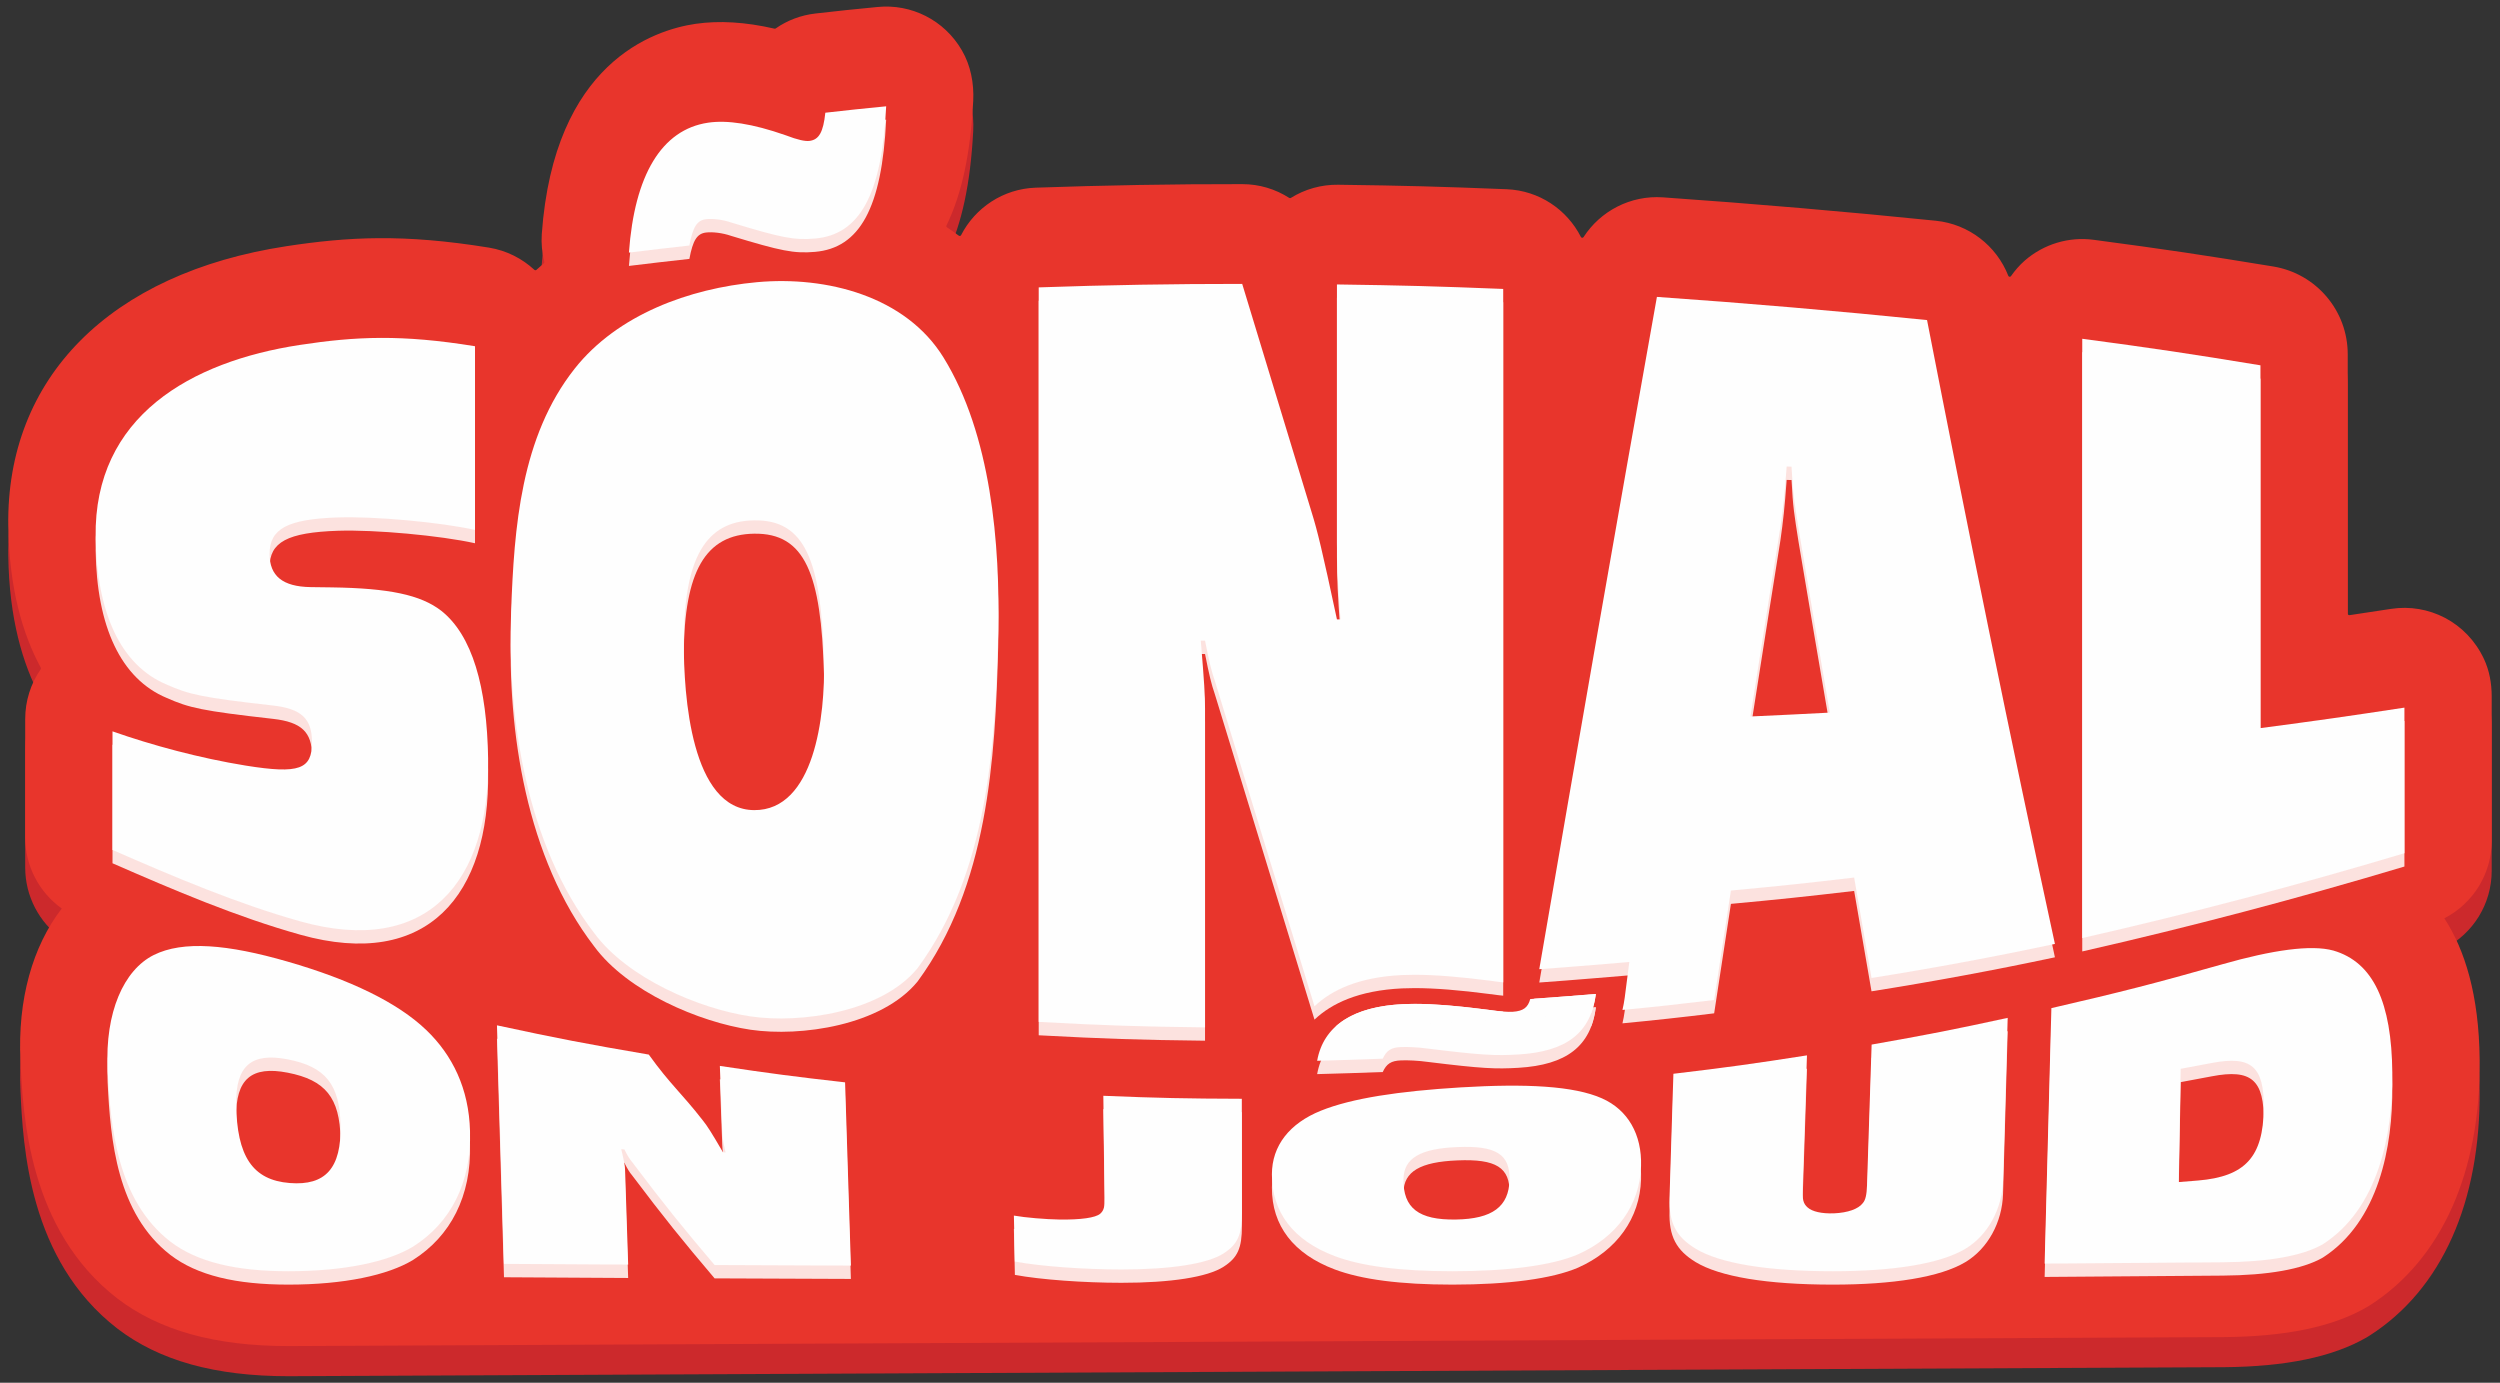 <?xml version="1.0" encoding="UTF-8"?>
<!DOCTYPE svg PUBLIC "-//W3C//DTD SVG 1.0//EN" "http://www.w3.org/TR/2001/REC-SVG-20010904/DTD/svg10.dtd">
<!-- Creator: CorelDRAW -->
<svg xmlns="http://www.w3.org/2000/svg" xml:space="preserve" width="452px" height="250px" version="1.0" shape-rendering="geometricPrecision" text-rendering="geometricPrecision" image-rendering="optimizeQuality" fill-rule="evenodd" clip-rule="evenodd"
viewBox="0 0 452 250"
 xmlns:xlink="http://www.w3.org/1999/xlink"
 xmlns:xodm="http://www.corel.com/coreldraw/odm/2003">
 <rect x="0" y="0" width="452" height="250" fill="#333333" stroke="none"/>
 <g id="Layer_x0020_1">
  <g id="_3259764478736">
   <path fill="#CC292C" fill-rule="nonzero" d="M401.99 247.19c11.29,-0.09 19.75,-1.85 25.87,-5.37 0.21,-0.13 0.42,-0.26 0.63,-0.39 12.99,-8.33 20.03,-24.12 19.83,-44.46 -0.12,-11.65 -2.68,-19.8 -6.38,-25.5l0 0c5.18,-2.66 8.56,-8.03 8.56,-14.02l0 -26.09c0,-2.34 -0.41,-4.68 -1.41,-6.8 -3.14,-6.67 -10.03,-10.06 -16.75,-9.03 -2.84,0.43 -5.28,0.8 -7.54,1.13 -0.17,0.03 -0.33,-0.11 -0.33,-0.28l0 -46.9c0,-7.87 -5.7,-14.58 -13.47,-15.86 -12.73,-2.08 -19.44,-3.09 -32.44,-4.82 -4.51,-0.61 -9.06,0.77 -12.49,3.77 -0.95,0.83 -1.77,1.77 -2.48,2.79 -0.14,0.19 -0.41,0.16 -0.49,-0.06 -2.13,-5.43 -7.14,-9.34 -13.09,-9.94 -16.31,-1.66 -32.91,-3.09 -49.34,-4.24 -5.89,-0.41 -11.32,2.49 -14.36,7.18 -0.12,0.19 -0.38,0.17 -0.48,-0.02 -2.51,-4.94 -7.53,-8.39 -13.43,-8.63 -12.08,-0.48 -18.34,-0.64 -30.46,-0.81 -3.05,-0.04 -6.01,0.8 -8.55,2.38 -0.09,0.06 -0.21,0.06 -0.3,0 -2.47,-1.58 -5.4,-2.48 -8.49,-2.48 -12.41,-0.02 -24.97,0.2 -37.35,0.63 -5.9,0.21 -10.95,3.65 -13.48,8.58 -0.08,0.16 -0.27,0.21 -0.41,0.1 -0.7,-0.51 -1.41,-1.02 -2.13,-1.49 -0.12,-0.08 -0.17,-0.23 -0.1,-0.35 2.79,-5.77 4.33,-12.99 4.83,-22.52 0.16,-3.17 -0.45,-6.4 -2.05,-9.15 -3.19,-5.49 -9.17,-8.42 -15.21,-7.84 -4.47,0.43 -6.79,0.68 -11.25,1.18 -2.66,0.3 -5.12,1.26 -7.2,2.7 -0.07,0.05 -0.15,0.06 -0.23,0.04 -5.27,-1.21 -9.98,-1.49 -14.27,-0.87 -7.61,1.12 -25.57,7.05 -27.79,37.98 -0.12,1.71 0.04,3.41 0.45,5.04 0.03,0.11 0,0.21 -0.09,0.28 -0.45,0.39 -0.89,0.78 -1.33,1.18 -0.11,0.1 -0.27,0.1 -0.38,0 -2.22,-2.06 -5.03,-3.5 -8.2,-4.02 -15.44,-2.51 -25.45,-1.96 -36.61,-0.26 -31.89,4.87 -50.69,23.78 -50.3,50.58 0.17,11.21 2.55,19.5 5.88,25.63 0.05,0.09 0.04,0.2 -0.02,0.28 -1.8,2.61 -2.8,5.73 -2.8,8.98l0 21.44c0,5.16 2.52,9.92 6.61,12.84l0 0c-5.29,6.86 -8,16.46 -7.47,27.52 0.47,9.92 1.46,30.56 17.5,42.97 7.57,5.81 17.69,8.63 30.94,8.63l349.85 -1.63z"/>
   <path fill="#E8352C" fill-rule="nonzero" d="M401.99 241.75c11.29,-0.09 19.75,-1.85 25.87,-5.38 0.21,-0.12 0.42,-0.25 0.63,-0.38 12.99,-8.33 20.03,-24.12 19.83,-44.46 -0.12,-11.66 -2.68,-19.81 -6.38,-25.5l0 0c5.18,-2.67 8.56,-8.04 8.56,-14.02l0 -26.09c0,-2.34 -0.41,-4.69 -1.41,-6.8 -3.14,-6.68 -10.03,-10.06 -16.75,-9.04 -2.84,0.44 -5.28,0.81 -7.54,1.14 -0.17,0.03 -0.33,-0.11 -0.33,-0.28l0 -46.9c0,-7.87 -5.7,-14.58 -13.47,-15.86 -12.73,-2.09 -19.44,-3.09 -32.44,-4.82 -4.51,-0.61 -9.06,0.77 -12.49,3.76 -0.95,0.84 -1.77,1.78 -2.48,2.8 -0.14,0.19 -0.41,0.15 -0.49,-0.06 -2.13,-5.43 -7.14,-9.34 -13.09,-9.95 -16.31,-1.66 -32.91,-3.08 -49.34,-4.23 -5.89,-0.41 -11.32,2.48 -14.36,7.18 -0.12,0.19 -0.38,0.17 -0.48,-0.02 -2.51,-4.94 -7.53,-8.39 -13.43,-8.63 -12.08,-0.48 -18.34,-0.65 -30.46,-0.81 -3.05,-0.04 -6.01,0.8 -8.55,2.38 -0.09,0.06 -0.21,0.06 -0.3,0 -2.47,-1.59 -5.4,-2.49 -8.49,-2.49 -12.41,-0.02 -24.97,0.21 -37.35,0.64 -5.9,0.21 -10.95,3.65 -13.48,8.58 -0.08,0.16 -0.27,0.2 -0.41,0.1 -0.7,-0.52 -1.41,-1.02 -2.13,-1.5 -0.12,-0.07 -0.17,-0.22 -0.1,-0.35 2.79,-5.76 4.33,-12.98 4.83,-22.51 0.16,-3.18 -0.45,-6.4 -2.05,-9.15 -3.19,-5.5 -9.17,-8.43 -15.21,-7.84 -4.47,0.43 -6.79,0.67 -11.25,1.18 -2.66,0.3 -5.12,1.25 -7.2,2.7 -0.07,0.04 -0.15,0.06 -0.23,0.04 -5.27,-1.21 -9.98,-1.49 -14.27,-0.87 -7.61,1.12 -25.57,7.05 -27.79,37.97 -0.12,1.72 0.04,3.42 0.45,5.05 0.03,0.1 0,0.21 -0.09,0.28 -0.45,0.38 -0.89,0.78 -1.33,1.18 -0.11,0.1 -0.27,0.09 -0.38,-0.01 -2.22,-2.05 -5.03,-3.49 -8.2,-4.01 -15.44,-2.51 -25.45,-1.96 -36.61,-0.26 -31.89,4.87 -50.69,23.77 -50.3,50.58 0.17,11.21 2.55,19.5 5.88,25.63 0.05,0.09 0.04,0.2 -0.02,0.28 -1.8,2.6 -2.8,5.73 -2.8,8.98l0 21.44c0,5.16 2.52,9.91 6.61,12.84l0 0c-5.29,6.86 -8,16.46 -7.47,27.52 0.47,9.92 1.46,30.56 17.5,42.97 7.57,5.8 17.69,8.62 30.94,8.62l349.85 -1.62z"/>
   <path fill="#FCE2DF" fill-rule="nonzero" d="M255.76 183.91c-0.71,0 -1.37,0.02 -2,0.05 -5.52,0.26 -9.64,1.64 -12.3,4.07 10.11,-0.2 20.24,-0.63 30.32,-1.31l0 -1.42c-0.75,-0.06 -1.69,-0.16 -2.9,-0.34 -5.41,-0.7 -9.71,-1.05 -13.12,-1.05z"/>
   <path fill="#FCE2DF" fill-rule="nonzero" d="M276.8 186.38c3.63,-0.25 7.27,-0.55 10.91,-0.86 0.38,-1.02 0.66,-2.15 0.82,-3.4 -4.49,0.37 -6.88,0.56 -11.14,0.86 -0.2,1.13 -0.4,2.27 -0.59,3.4z"/>
   <g>
    <path fill="#FCE2DF" fill-rule="nonzero" d="M85.88 98.22c-6.24,-1.39 -18.06,-2.48 -24.76,-2.26 -9.18,0.31 -12.38,2.05 -12.38,6.61 0,3.97 2.35,5.91 7.42,5.99 1.54,0.02 2.31,0.03 3.84,0.05 10.29,0.15 16.03,1.33 19.77,4.22 5.61,4.42 8.28,13.75 8.48,26.72 0.34,22.26 -10.95,35.88 -33.94,29.45 -11.48,-3.21 -22.88,-8.07 -33.97,-12.92l0 -21.44c7.1,2.5 15.82,4.87 24.08,6.19 9.75,1.57 11.99,0.65 11.99,-4.21 0,-4.24 -1.89,-6.07 -7.05,-6.65 -12.91,-1.45 -15.16,-1.99 -19.21,-3.78 -8.35,-3.48 -12.66,-12.97 -12.86,-26.67 -0.33,-21.89 17.3,-31.75 36.89,-34.74 10.2,-1.56 18.47,-1.92 31.7,0.24l0 33.2z"/>
    <path fill="#FCE2DF" fill-rule="nonzero" d="M42.7 201.98c0.11,9.5 2.98,13.79 9.67,14.32 6.5,0.53 9.36,-2.7 9.2,-10.42 -0.14,-7.42 -2.73,-10.61 -9.56,-11.94 -6.54,-1.27 -9.39,1.14 -9.31,8.04zm34.34 -13.37c4.79,4.58 7.74,10.65 7.94,18.29 0.26,9.34 -3.5,16.6 -10.3,20.9 -4.57,2.77 -12.49,4.46 -22.54,4.46 -9.47,0 -16.5,-1.66 -21.34,-5.37 -9.65,-7.47 -10.84,-20.75 -11.34,-31.2 -0.49,-10.27 2.92,-17.9 8.33,-20.61 5.32,-2.66 13.4,-1.93 24.18,1.18 11.42,3.3 19.94,7.45 25.07,12.35z"/>
    <g>
     <g>
      <path fill="#FCE2DF" fill-rule="nonzero" d="M123.63 118.34c-0.04,9.94 1.36,30.47 12.72,30.55 10.86,0.07 12.9,-17.01 12.62,-27.1 -0.5,-18.05 -3.41,-25.43 -12.62,-25.3 -8.82,0.12 -12.65,6.86 -12.72,21.85zm36.59 -96.71c-0.76,16 -4.81,23.23 -12.89,23.91 -3.79,0.32 -6.06,-0.14 -15.13,-2.89 -1.64,-0.57 -3.41,-0.74 -4.54,-0.61 -1.63,0.19 -2.39,1.39 -3.02,4.77 -4.38,0.48 -6.56,0.74 -10.93,1.27 1,-13.98 5.89,-22.25 14.33,-23.49 3.4,-0.5 7.93,0.15 13.99,2.27 2.27,0.87 3.53,1.11 4.29,1.03 1.77,-0.2 2.53,-1.61 2.9,-5.1 4.4,-0.5 6.6,-0.73 11,-1.16zm10.37 45.42c8.56,13.86 10.29,33.68 9.88,49.98 -0.52,20.4 -1.9,43.16 -14.56,60.41 -6.52,8 -21.16,10.06 -30.19,8.74 -9.24,-1.36 -22.26,-6.87 -28.29,-15.07 -12.26,-15.96 -15.73,-38.95 -15.02,-58.15 0.55,-15.18 1.73,-31.56 11.51,-43.92 7.72,-9.75 20.74,-14.49 32.94,-15.61 12.58,-1.14 26.88,2.52 33.73,13.62z"/>
      <path fill="#FCE2DF" fill-rule="nonzero" d="M153.84 231.23c-9.86,-0.03 -14.78,-0.05 -24.64,-0.1 -5.95,-7.02 -8.94,-10.71 -14.91,-18.62 -0.49,-0.58 -0.79,-1.08 -1.4,-2.27 -0.23,-0.03 -0.34,-0.04 -0.57,-0.06 0.55,2.33 0.67,3 0.69,3.72 0.23,6.86 0.34,10.29 0.56,17.16 -8.98,-0.05 -13.47,-0.08 -22.45,-0.13 -0.42,-14.77 -0.85,-28.37 -1.27,-43.14 10.93,2.36 16.43,3.42 27.45,5.29 3.92,5.46 5.88,6.9 9.8,11.94 0.79,0.99 1.5,2.1 3.61,5.72 0.19,0.02 0.28,0.02 0.47,0.04 -0.44,-1.98 -0.56,-2.71 -0.6,-3.88 -0.17,-5.18 -0.26,-6.59 -0.43,-11.77 9.04,1.35 13.57,1.95 22.64,2.98 0.35,11.43 0.7,21.69 1.05,33.12z"/>
      <path fill="#FCE2DF" fill-rule="nonzero" d="M224.54 221.68c0,3.99 -0.77,5.71 -3.32,7.35 -2.9,1.87 -9.56,2.91 -18.47,2.9 -6.72,0 -14.6,-0.56 -19.26,-1.43 -0.07,-3.32 -0.11,-4.99 -0.18,-8.31 2.1,0.38 5.72,0.68 8.2,0.71 3.9,0.07 6.58,-0.32 7.41,-1.05 0.65,-0.58 0.83,-1.23 0.81,-2.94 -0.1,-7.35 -0.15,-11.03 -0.25,-18.38 10.01,0.41 15.02,0.52 25.04,0.54 0.01,8.24 0.01,12.36 0.02,20.61z"/>
      <path fill="#FCE2DF" fill-rule="nonzero" d="M288.53 182.12c-0.9,7.04 -5.29,10.42 -14.01,10.94 -4.08,0.24 -6.53,0.15 -16.33,-1.06 -1.77,-0.25 -3.68,-0.33 -4.9,-0.28 -1.77,0.07 -2.6,0.6 -3.29,2.1 -4.74,0.18 -7.11,0.25 -11.86,0.38 1.13,-6.32 6.47,-9.81 15.61,-10.24 3.69,-0.17 8.6,0.15 15.13,1 2.45,0.35 3.82,0.43 4.63,0.38 1.91,-0.13 2.74,-0.77 3.16,-2.31 4.75,-0.33 7.12,-0.52 11.86,-0.91z"/>
      <path fill="#FCE2DF" fill-rule="nonzero" d="M253.51 178.7c0.71,-0.03 1.47,-0.05 2.25,-0.05 3.63,0 8.14,0.36 13.8,1.1l0.04 0 0.03 0c0.92,0.14 1.61,0.22 2.15,0.27 0,-41.79 0,-83.58 0,-125.37 -12.01,-0.48 -18.03,-0.64 -30.06,-0.8l0 46.67c0,4.23 0.13,6.84 0.64,13.88 -0.26,0 -0.38,0 -0.64,0 -2.66,-12.46 -3.55,-16.1 -4.56,-19.32 -4.19,-13.78 -8.38,-27.56 -12.57,-41.34 -12.26,0 -24.54,0.21 -36.79,0.63l0 132.81c12.02,0.64 18.03,0.84 30.07,0.98l0 -57.62c0,-2.42 -0.13,-4.64 -0.77,-12.3 0.31,0 0.46,0 0.77,0 0.76,3.83 1.14,5.45 1.77,7.26 6,19.62 12,39.24 18.02,58.85 3.05,-2.91 7.96,-5.28 15.85,-5.65z"/>
     </g>
     <g>
      <path fill="#FCE2DF" fill-rule="nonzero" d="M434.72 156.67c-19.28,5.78 -38.62,10.88 -58.25,15.35l0 -108.35c12.95,1.73 19.39,2.68 32.22,4.79l0 65.59c10.46,-1.38 15.67,-2.12 26.03,-3.7l0 26.32z"/>
      <path fill="#FCE2DF" fill-rule="nonzero" d="M253.75 215.6c-0.08,5.23 2.74,7.42 9.5,7.31 6.57,-0.12 9.56,-2.34 9.67,-7.18 0.11,-4.65 -2.43,-6.22 -9.42,-5.93 -6.7,0.27 -9.7,2 -9.75,5.8zm35.88 -14.61c4.7,2.08 7.25,6.54 7.07,12.26 -0.21,7 -4.37,12.82 -11.38,15.94 -4.7,2.02 -12.68,3.07 -22.72,3.07 -9.47,0 -16.47,-0.93 -21.29,-2.75 -7.47,-2.81 -11.37,-7.93 -11.35,-14.78 0.01,-5.18 3.18,-9.22 8.87,-11.51 5.59,-2.25 14.09,-3.53 25.26,-4.21 11.83,-0.71 20.47,-0.27 25.54,1.98z"/>
      <path fill="#FCE2DF" fill-rule="nonzero" d="M362.15 215.85c-0.15,5.14 -2.75,9.9 -6.79,12.33 -4.58,2.75 -13.1,4.08 -23.99,4.08 -11.94,0 -20.44,-1.44 -24.79,-4.07 -3.52,-2.15 -4.87,-4.67 -4.73,-9.24 0.28,-8.96 0.42,-13.44 0.7,-22.4 9.68,-1.15 14.51,-1.82 24.15,-3.33 -0.32,9.48 -0.47,14.22 -0.79,23.69 -0.08,2.45 0.12,3.12 0.92,3.82 0.82,0.73 2.52,1.15 4.79,1.05 2.47,-0.11 4.38,-0.79 5.17,-1.84 0.5,-0.56 0.71,-1.52 0.77,-3.25 0.33,-10.17 0.5,-15.25 0.83,-25.42 9.88,-1.74 14.8,-2.7 24.6,-4.83 -0.33,11.77 -0.5,17.65 -0.84,29.41z"/>
      <path fill="#FCE2DF" fill-rule="nonzero" d="M397.38 215.85c8.57,-0.71 11.81,-4.28 11.91,-13.03 0.09,-7.57 -2.21,-9.6 -9.41,-8.22 -2.24,0.43 -3.37,0.64 -5.61,1.05 -0.15,8.19 -0.23,12.29 -0.38,20.48 1.4,-0.11 2.1,-0.16 3.49,-0.28zm4.45 -39.11c9.01,-2.56 16,-3.58 20.04,-2.47 7.26,2.12 10.54,9.42 10.66,22.08 0.11,11.04 -2.48,24.55 -12.56,31.02 -3.7,2.13 -9.96,3.2 -18.1,3.26 -12.88,0.11 -19.32,0.15 -32.2,0.24 0.41,-15.4 0.82,-30.79 1.22,-46.19 12.45,-2.86 18.64,-4.45 30.94,-7.94z"/>
      <path fill="#FCE2DF" fill-rule="nonzero" d="M316.48 131.95c1.79,-11.42 3.59,-22.84 5.42,-34.26 0.5,-3.52 0.75,-5.74 1.13,-10.92 0.35,0.01 0.53,0.01 0.88,0.02 0.25,5.01 0.51,6.32 1.26,11.13 1.87,11.11 3.75,22.22 5.66,33.33 -5.73,0.3 -8.6,0.44 -14.35,0.7zm31.93 -71.67c-16.27,-1.66 -32.53,-3.05 -48.84,-4.19 -7.24,40.49 -14.3,81.01 -21.27,121.55 3.5,-0.25 5.79,-0.43 9.79,-0.76l6.49 -0.54 -0.83 6.45c-0.1,0.78 -0.25,1.51 -0.41,2.23 5.54,-0.53 11.07,-1.13 16.58,-1.81 1.21,-7.95 1.82,-11.91 3.03,-19.79 8.93,-0.83 13.39,-1.3 22.28,-2.34 1.26,7.31 1.89,10.94 3.14,18.15 11.09,-1.76 22.18,-3.81 33.16,-6.15 -8.14,-37.51 -15.78,-75.12 -23.12,-112.8z"/>
     </g>
    </g>
   </g>
   <path fill="#FEFEFE" fill-rule="nonzero" d="M85.88 95.81c-6.24,-1.39 -18.06,-2.48 -24.76,-2.26 -9.18,0.31 -12.38,2.05 -12.38,6.61 0,3.97 2.35,5.91 7.42,5.99 1.54,0.02 2.31,0.03 3.84,0.05 10.29,0.15 16.03,1.33 19.77,4.22 5.61,4.42 8.28,13.75 8.48,26.71 0.34,22.27 -10.95,35.89 -33.94,29.46 -11.48,-3.22 -22.88,-8.07 -33.97,-12.92l0 -21.44c7.1,2.5 15.82,4.86 24.08,6.19 9.75,1.57 11.99,0.65 11.99,-4.21 0,-4.24 -1.89,-6.07 -7.05,-6.65 -12.91,-1.45 -15.16,-1.99 -19.21,-3.78 -8.35,-3.49 -12.66,-12.97 -12.86,-26.67 -0.33,-21.89 17.3,-31.75 36.89,-34.74 10.2,-1.56 18.47,-1.92 31.7,0.23l0 33.21z"/>
   <path fill="#FEFEFE" fill-rule="nonzero" d="M123.63 115.93c-0.04,9.93 1.36,30.47 12.72,30.54 10.86,0.08 12.9,-17 12.62,-27.1 -0.5,-18.04 -3.41,-25.42 -12.62,-25.29 -8.82,0.12 -12.65,6.86 -12.72,21.85zm36.59 -96.71c-0.76,16 -4.81,23.23 -12.89,23.91 -3.79,0.32 -6.06,-0.14 -15.13,-2.9 -1.64,-0.56 -3.41,-0.73 -4.54,-0.6 -1.63,0.19 -2.39,1.38 -3.02,4.76 -4.38,0.49 -6.56,0.74 -10.93,1.28 1,-13.98 5.89,-22.25 14.33,-23.49 3.4,-0.5 7.93,0.15 13.99,2.27 2.27,0.87 3.53,1.11 4.29,1.03 1.77,-0.2 2.53,-1.62 2.9,-5.1 4.4,-0.5 6.6,-0.73 11,-1.16zm10.37 45.42c8.56,13.86 10.29,33.67 9.88,49.97 -0.52,20.41 -1.9,43.17 -14.56,60.42 -6.52,8 -21.16,10.06 -30.19,8.74 -9.24,-1.36 -22.26,-6.88 -28.29,-15.08 -12.26,-15.95 -15.73,-38.94 -15.02,-58.14 0.55,-15.18 1.73,-31.56 11.51,-43.92 7.72,-9.75 20.74,-14.49 32.94,-15.61 12.58,-1.15 26.88,2.52 33.73,13.62z"/>
   <path fill="#FEFEFE" fill-rule="nonzero" d="M434.72 154.26c-19.28,5.78 -38.62,10.87 -58.25,15.34l0 -108.35c12.95,1.73 19.39,2.69 32.22,4.8l0 65.59c10.46,-1.38 15.67,-2.12 26.03,-3.7l0 26.32z"/>
   <path fill="#FEFEFE" fill-rule="nonzero" d="M42.7 199.57c0.11,9.5 2.98,13.79 9.67,14.32 6.5,0.52 9.36,-2.7 9.2,-10.43 -0.14,-7.41 -2.73,-10.61 -9.56,-11.93 -6.54,-1.27 -9.39,1.14 -9.31,8.04zm34.34 -13.37c4.79,4.58 7.74,10.65 7.94,18.29 0.26,9.34 -3.5,16.6 -10.3,20.9 -4.57,2.77 -12.49,4.45 -22.54,4.45 -9.47,0 -16.5,-1.65 -21.34,-5.36 -9.65,-7.48 -10.84,-20.75 -11.34,-31.2 -0.49,-10.27 2.92,-17.9 8.33,-20.61 5.32,-2.66 13.4,-1.93 24.18,1.18 11.42,3.29 19.94,7.44 25.07,12.35z"/>
   <path fill="#FEFEFE" fill-rule="nonzero" d="M153.84 228.82c-9.86,-0.04 -14.78,-0.06 -24.64,-0.1 -5.95,-7.02 -8.94,-10.71 -14.91,-18.62 -0.49,-0.58 -0.79,-1.08 -1.4,-2.28 -0.23,-0.02 -0.34,-0.03 -0.57,-0.05 0.55,2.33 0.67,2.99 0.69,3.71 0.23,6.87 0.34,10.3 0.56,17.16 -8.98,-0.04 -13.47,-0.07 -22.45,-0.13 -0.42,-14.76 -0.85,-28.36 -1.27,-43.13 10.93,2.36 16.43,3.41 27.45,5.29 3.92,5.45 5.88,6.9 9.8,11.94 0.79,0.99 1.5,2.09 3.61,5.72 0.19,0.01 0.28,0.02 0.47,0.04 -0.44,-1.98 -0.56,-2.72 -0.6,-3.89 -0.17,-5.17 -0.26,-6.59 -0.43,-11.76 9.04,1.35 13.57,1.95 22.64,2.97 0.35,11.43 0.7,21.7 1.05,33.13z"/>
   <path fill="#FEFEFE" fill-rule="nonzero" d="M224.54 219.27c0,3.99 -0.77,5.7 -3.32,7.35 -2.9,1.87 -9.56,2.91 -18.47,2.9 -6.72,0 -14.6,-0.56 -19.26,-1.43 -0.07,-3.33 -0.11,-4.99 -0.18,-8.31 2.1,0.37 5.72,0.67 8.2,0.71 3.9,0.06 6.58,-0.32 7.41,-1.05 0.65,-0.58 0.83,-1.23 0.81,-2.94 -0.1,-7.35 -0.15,-11.03 -0.25,-18.38 10.01,0.41 15.02,0.51 25.04,0.54 0.01,8.24 0.01,12.36 0.02,20.61z"/>
   <path fill="#FEFEFE" fill-rule="nonzero" d="M253.75 213.19c-0.08,5.22 2.74,7.42 9.5,7.3 6.57,-0.11 9.56,-2.33 9.67,-7.17 0.11,-4.65 -2.43,-6.22 -9.42,-5.93 -6.7,0.27 -9.7,2 -9.75,5.8zm35.88 -14.61c4.7,2.08 7.25,6.54 7.07,12.26 -0.21,7 -4.37,12.81 -11.38,15.94 -4.7,2.02 -12.68,3.06 -22.72,3.06 -9.47,0 -16.47,-0.92 -21.29,-2.74 -7.47,-2.81 -11.37,-7.93 -11.35,-14.79 0.01,-5.17 3.18,-9.21 8.87,-11.5 5.59,-2.25 14.09,-3.53 25.26,-4.21 11.83,-0.71 20.47,-0.27 25.54,1.98z"/>
   <path fill="#FEFEFE" fill-rule="nonzero" d="M362.15 213.44c-0.15,5.13 -2.75,9.9 -6.79,12.33 -4.58,2.75 -13.1,4.07 -23.99,4.07 -11.94,0 -20.44,-1.43 -24.79,-4.07 -3.52,-2.14 -4.87,-4.66 -4.73,-9.23 0.28,-8.96 0.42,-13.44 0.7,-22.4 9.68,-1.15 14.51,-1.82 24.15,-3.33 -0.32,9.48 -0.47,14.21 -0.79,23.69 -0.08,2.45 0.12,3.11 0.92,3.82 0.82,0.73 2.52,1.14 4.79,1.05 2.47,-0.11 4.38,-0.79 5.17,-1.84 0.5,-0.56 0.71,-1.53 0.77,-3.26 0.33,-10.16 0.5,-15.24 0.83,-25.41 9.88,-1.74 14.8,-2.7 24.6,-4.83 -0.33,11.76 -0.5,17.65 -0.84,29.41z"/>
   <path fill="#FEFEFE" fill-rule="nonzero" d="M397.38 213.44c8.57,-0.71 11.81,-4.28 11.91,-13.03 0.09,-7.57 -2.21,-9.6 -9.41,-8.22 -2.24,0.42 -3.37,0.64 -5.61,1.05 -0.15,8.19 -0.23,12.29 -0.38,20.48 1.4,-0.11 2.1,-0.17 3.49,-0.28zm4.45 -39.11c9.01,-2.56 16,-3.58 20.04,-2.47 7.26,2.11 10.54,9.42 10.66,22.08 0.11,11.04 -2.48,24.55 -12.56,31.02 -3.7,2.13 -9.96,3.2 -18.1,3.26 -12.88,0.11 -19.32,0.15 -32.2,0.24 0.41,-15.4 0.82,-30.8 1.22,-46.19 12.45,-2.87 18.64,-4.45 30.94,-7.94z"/>
   <path fill="#FEFEFE" fill-rule="nonzero" d="M288.53 179.71c-0.9,7.04 -5.29,10.42 -14.01,10.94 -4.08,0.24 -6.53,0.15 -16.33,-1.06 -1.77,-0.25 -3.68,-0.33 -4.9,-0.28 -1.77,0.07 -2.6,0.6 -3.29,2.1 -4.74,0.18 -7.11,0.25 -11.86,0.38 1.13,-6.32 6.47,-9.82 15.61,-10.24 3.69,-0.18 8.6,0.15 15.13,1 2.45,0.35 3.82,0.43 4.63,0.38 1.91,-0.13 2.74,-0.77 3.16,-2.31 4.75,-0.34 7.12,-0.52 11.86,-0.91z"/>
   <path fill="#FEFEFE" fill-rule="nonzero" d="M255.76 181.5c-0.71,0 -1.37,0.02 -2,0.05 -5.52,0.25 -9.64,1.63 -12.3,4.07 10.11,-0.2 20.24,-0.63 30.32,-1.31l0 -1.42c-0.75,-0.06 -1.69,-0.17 -2.9,-0.34 -5.41,-0.7 -9.71,-1.05 -13.12,-1.05z"/>
   <path fill="#FEFEFE" fill-rule="nonzero" d="M253.51 176.29c0.71,-0.03 1.47,-0.05 2.25,-0.05 3.63,0 8.14,0.36 13.8,1.09l0.04 0.01 0.03 0c0.92,0.14 1.61,0.22 2.15,0.27 0,-41.79 0,-83.58 0,-125.37 -12.01,-0.48 -18.03,-0.64 -30.06,-0.81l0 46.68c0,4.22 0.13,6.84 0.64,13.88 -0.26,0 -0.38,0 -0.64,0 -2.66,-12.47 -3.55,-16.1 -4.56,-19.32 -4.19,-13.78 -8.38,-27.56 -12.57,-41.34 -12.26,-0.01 -24.54,0.2 -36.79,0.63l0 132.8c12.02,0.65 18.03,0.85 30.07,0.99l0 -57.63c0,-2.41 -0.13,-4.63 -0.77,-12.29 0.31,0 0.46,0 0.77,0 0.76,3.83 1.14,5.45 1.77,7.26 6,19.62 12,39.24 18.02,58.85 3.05,-2.91 7.96,-5.28 15.85,-5.65z"/>
   <path fill="#FEFEFE" fill-rule="nonzero" d="M276.8 183.97c3.63,-0.25 7.27,-0.55 10.91,-0.86 0.38,-1.03 0.66,-2.15 0.82,-3.4 -4.49,0.37 -6.88,0.56 -11.14,0.86 -0.2,1.13 -0.4,2.27 -0.59,3.4z"/>
   <path fill="#FEFEFE" fill-rule="nonzero" d="M316.48 129.54c1.79,-11.42 3.59,-22.84 5.42,-34.26 0.5,-3.52 0.75,-5.75 1.13,-10.93 0.35,0.02 0.53,0.02 0.88,0.03 0.25,5.01 0.51,6.31 1.26,11.13 1.87,11.11 3.75,22.22 5.66,33.33 -5.73,0.3 -8.6,0.44 -14.35,0.7zm31.93 -71.67c-16.27,-1.66 -32.53,-3.05 -48.84,-4.19 -7.24,40.49 -14.3,81.01 -21.27,121.55 3.5,-0.25 5.79,-0.43 9.79,-0.76l6.49 -0.54 -0.83 6.45c-0.1,0.77 -0.25,1.51 -0.41,2.22 5.54,-0.52 11.07,-1.13 16.58,-1.8 1.21,-7.95 1.82,-11.91 3.03,-19.79 8.93,-0.83 13.39,-1.3 22.28,-2.35 1.26,7.32 1.89,10.95 3.14,18.16 11.09,-1.76 22.18,-3.82 33.16,-6.16 -8.14,-37.51 -15.78,-75.12 -23.12,-112.79z"/>
  </g>
 </g>
</svg>
